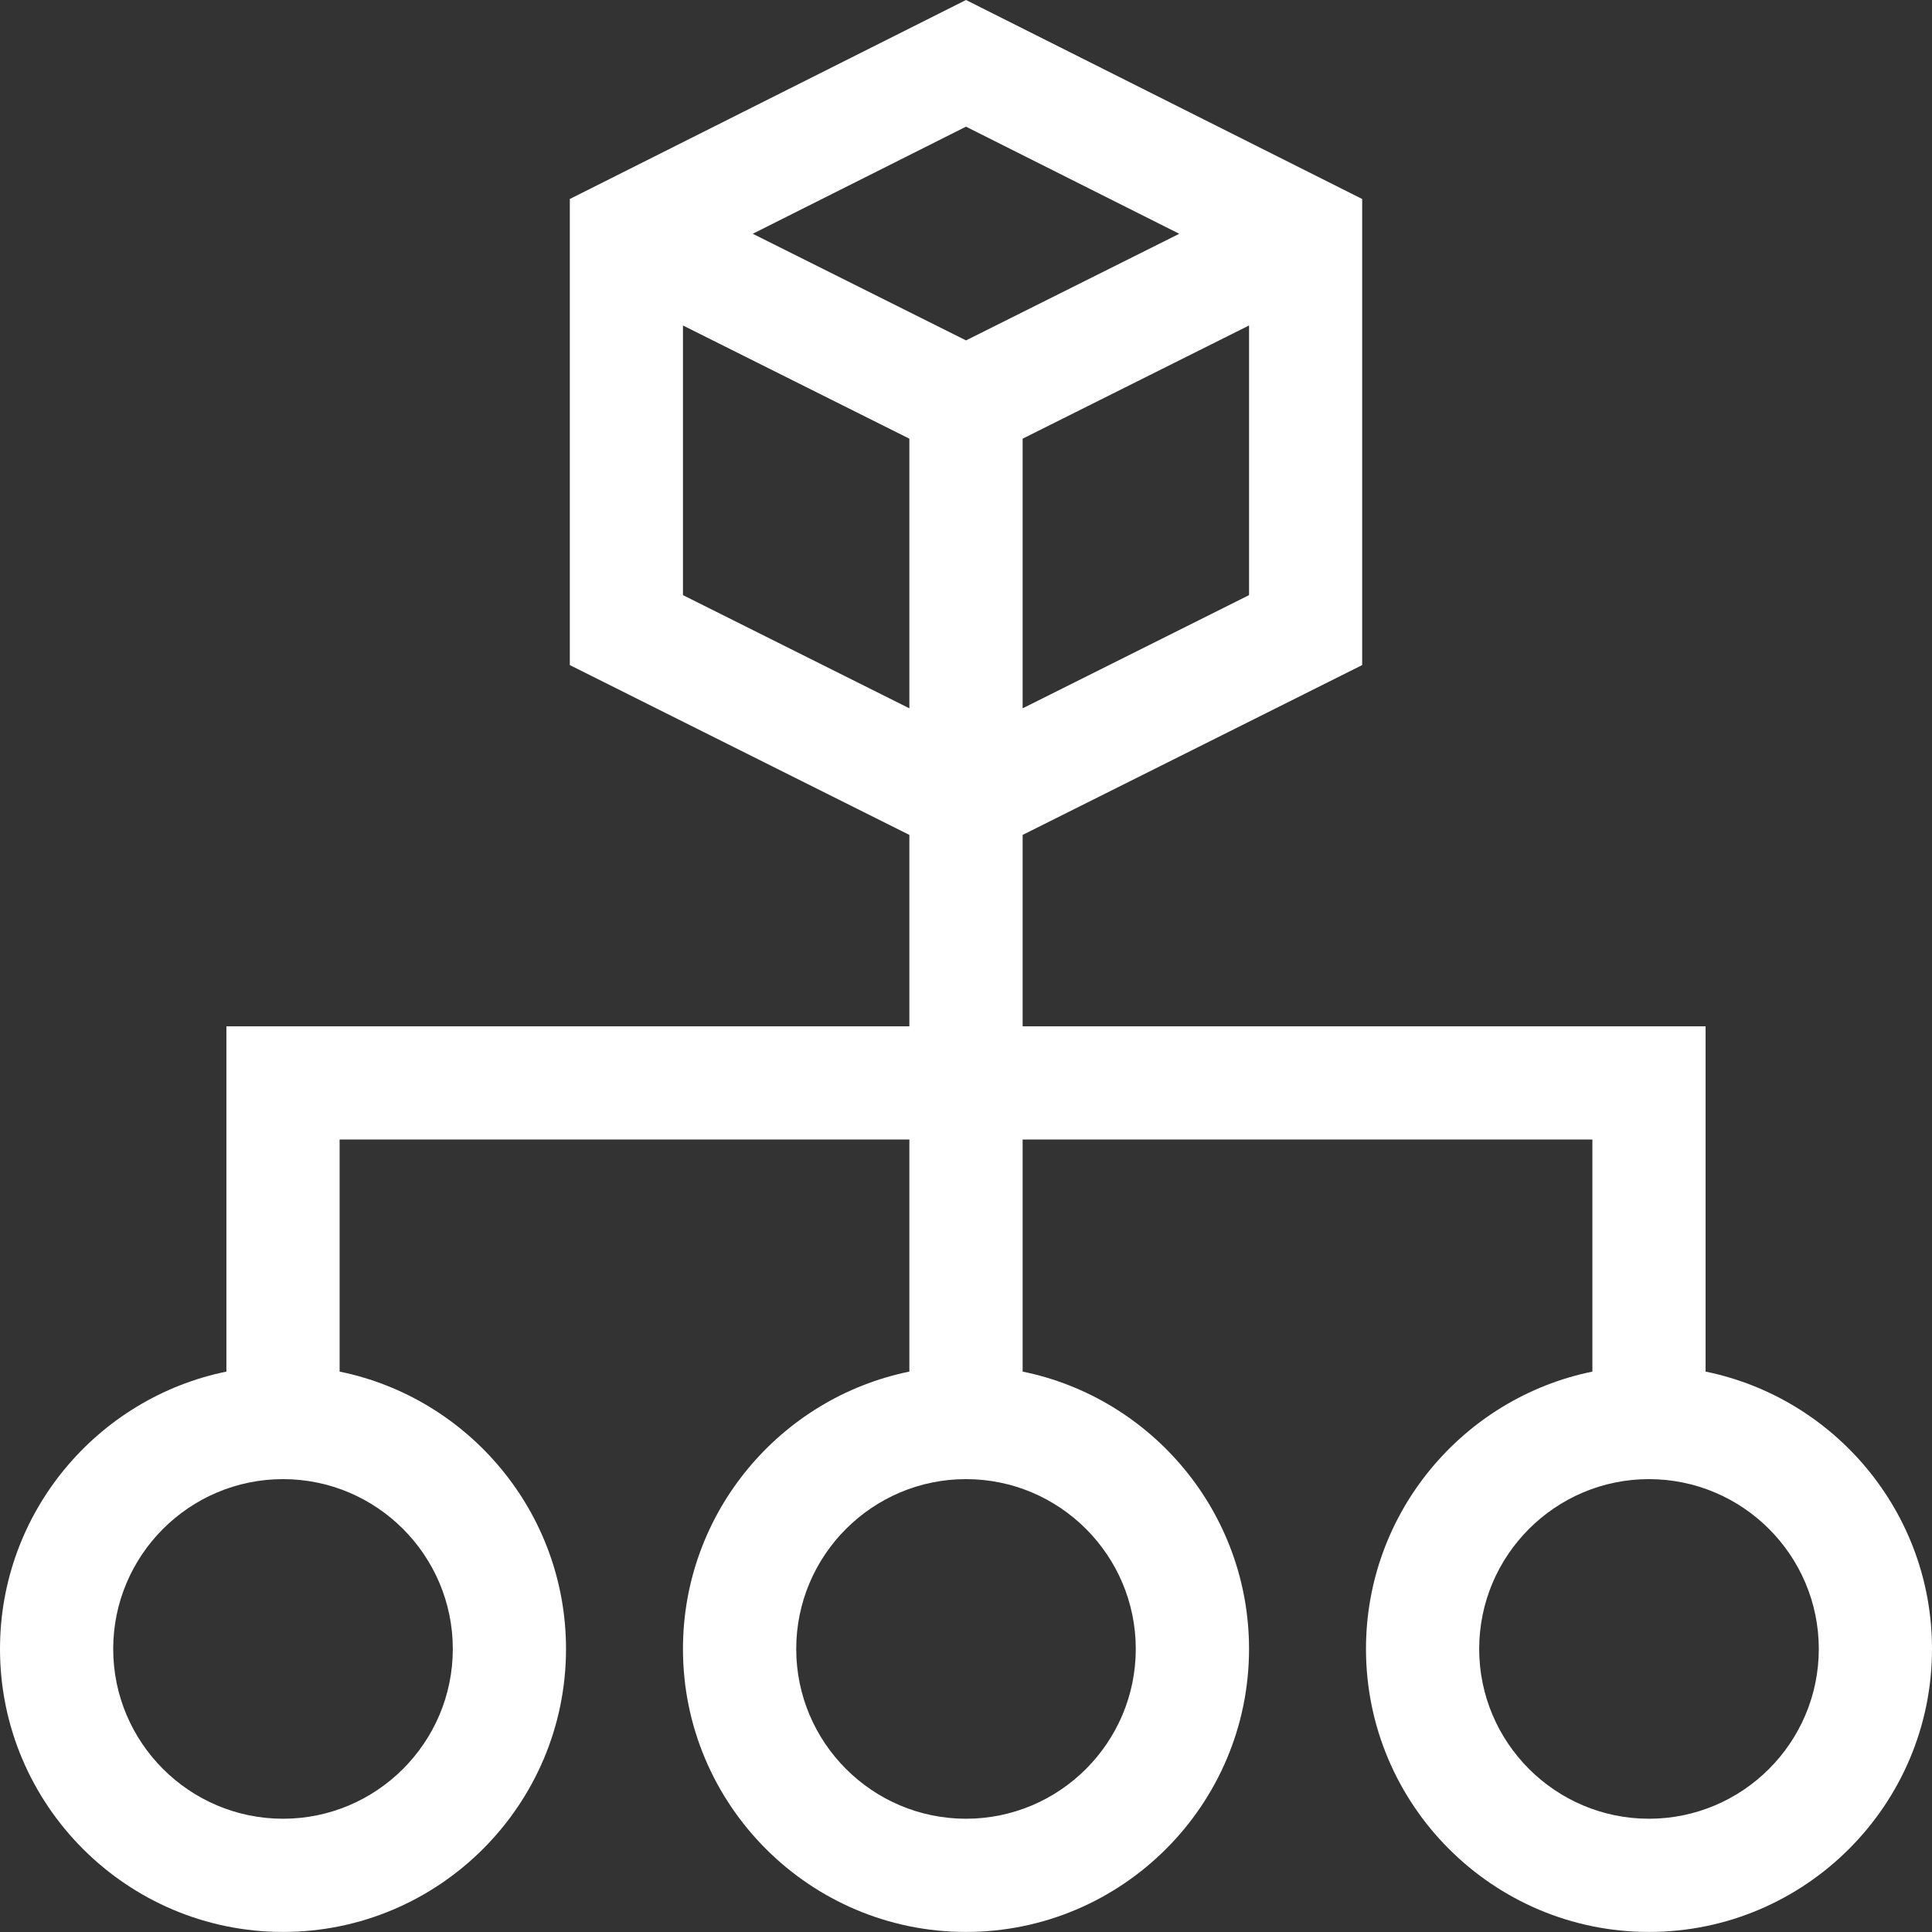 <svg width="32" height="32" viewBox="0 0 32 32" fill="none" xmlns="http://www.w3.org/2000/svg">
<rect x="0" y="0" width="32" height="32" fill="#333333" stroke="none"/>
<g clip-path="url(#clip0_1996_111577)">
<path d="M28.25 22.718V16.999H16.938V13.829L22.562 11.016V3.296L16 0L9.438 3.296V11.016L15.062 13.829V16.999H3.75V22.718C1.613 23.154 0 25.048 0 27.312C0 29.896 2.103 31.999 4.688 31.999C7.272 31.999 9.375 29.896 9.375 27.312C9.375 25.048 7.762 23.154 5.625 22.718V18.874H15.062V22.718C12.925 23.154 11.312 25.048 11.312 27.312C11.312 29.896 13.415 31.999 16 31.999C18.585 31.999 20.688 29.896 20.688 27.312C20.688 25.048 19.075 23.154 16.938 22.718V18.874H26.375V22.718C24.238 23.154 22.625 25.048 22.625 27.312C22.625 29.896 24.728 31.999 27.312 31.999C29.897 31.999 32 29.896 32 27.312C32 25.048 30.387 23.154 28.25 22.718ZM16.938 11.732V7.266L20.688 5.391V9.857L16.938 11.732ZM19.532 3.872L16 5.638L12.468 3.872L16 2.098L19.532 3.872ZM11.312 9.857V5.391L15.062 7.266V11.732L11.312 9.857ZM7.5 27.312C7.5 28.862 6.238 30.124 4.688 30.124C3.137 30.124 1.875 28.862 1.875 27.312C1.875 25.761 3.137 24.499 4.688 24.499C6.238 24.499 7.5 25.761 7.5 27.312ZM18.812 27.312C18.812 28.862 17.551 30.124 16 30.124C14.449 30.124 13.188 28.862 13.188 27.312C13.188 25.761 14.449 24.499 16 24.499C17.551 24.499 18.812 25.761 18.812 27.312ZM27.312 30.124C25.762 30.124 24.5 28.862 24.5 27.312C24.5 25.761 25.762 24.499 27.312 24.499C28.863 24.499 30.125 25.761 30.125 27.312C30.125 28.862 28.863 30.124 27.312 30.124Z" fill="white"/>
</g>
<defs>
<clipPath id="clip0_1996_111577">
<rect width="32" height="32" fill="white"/>
</clipPath>
</defs>
</svg>
